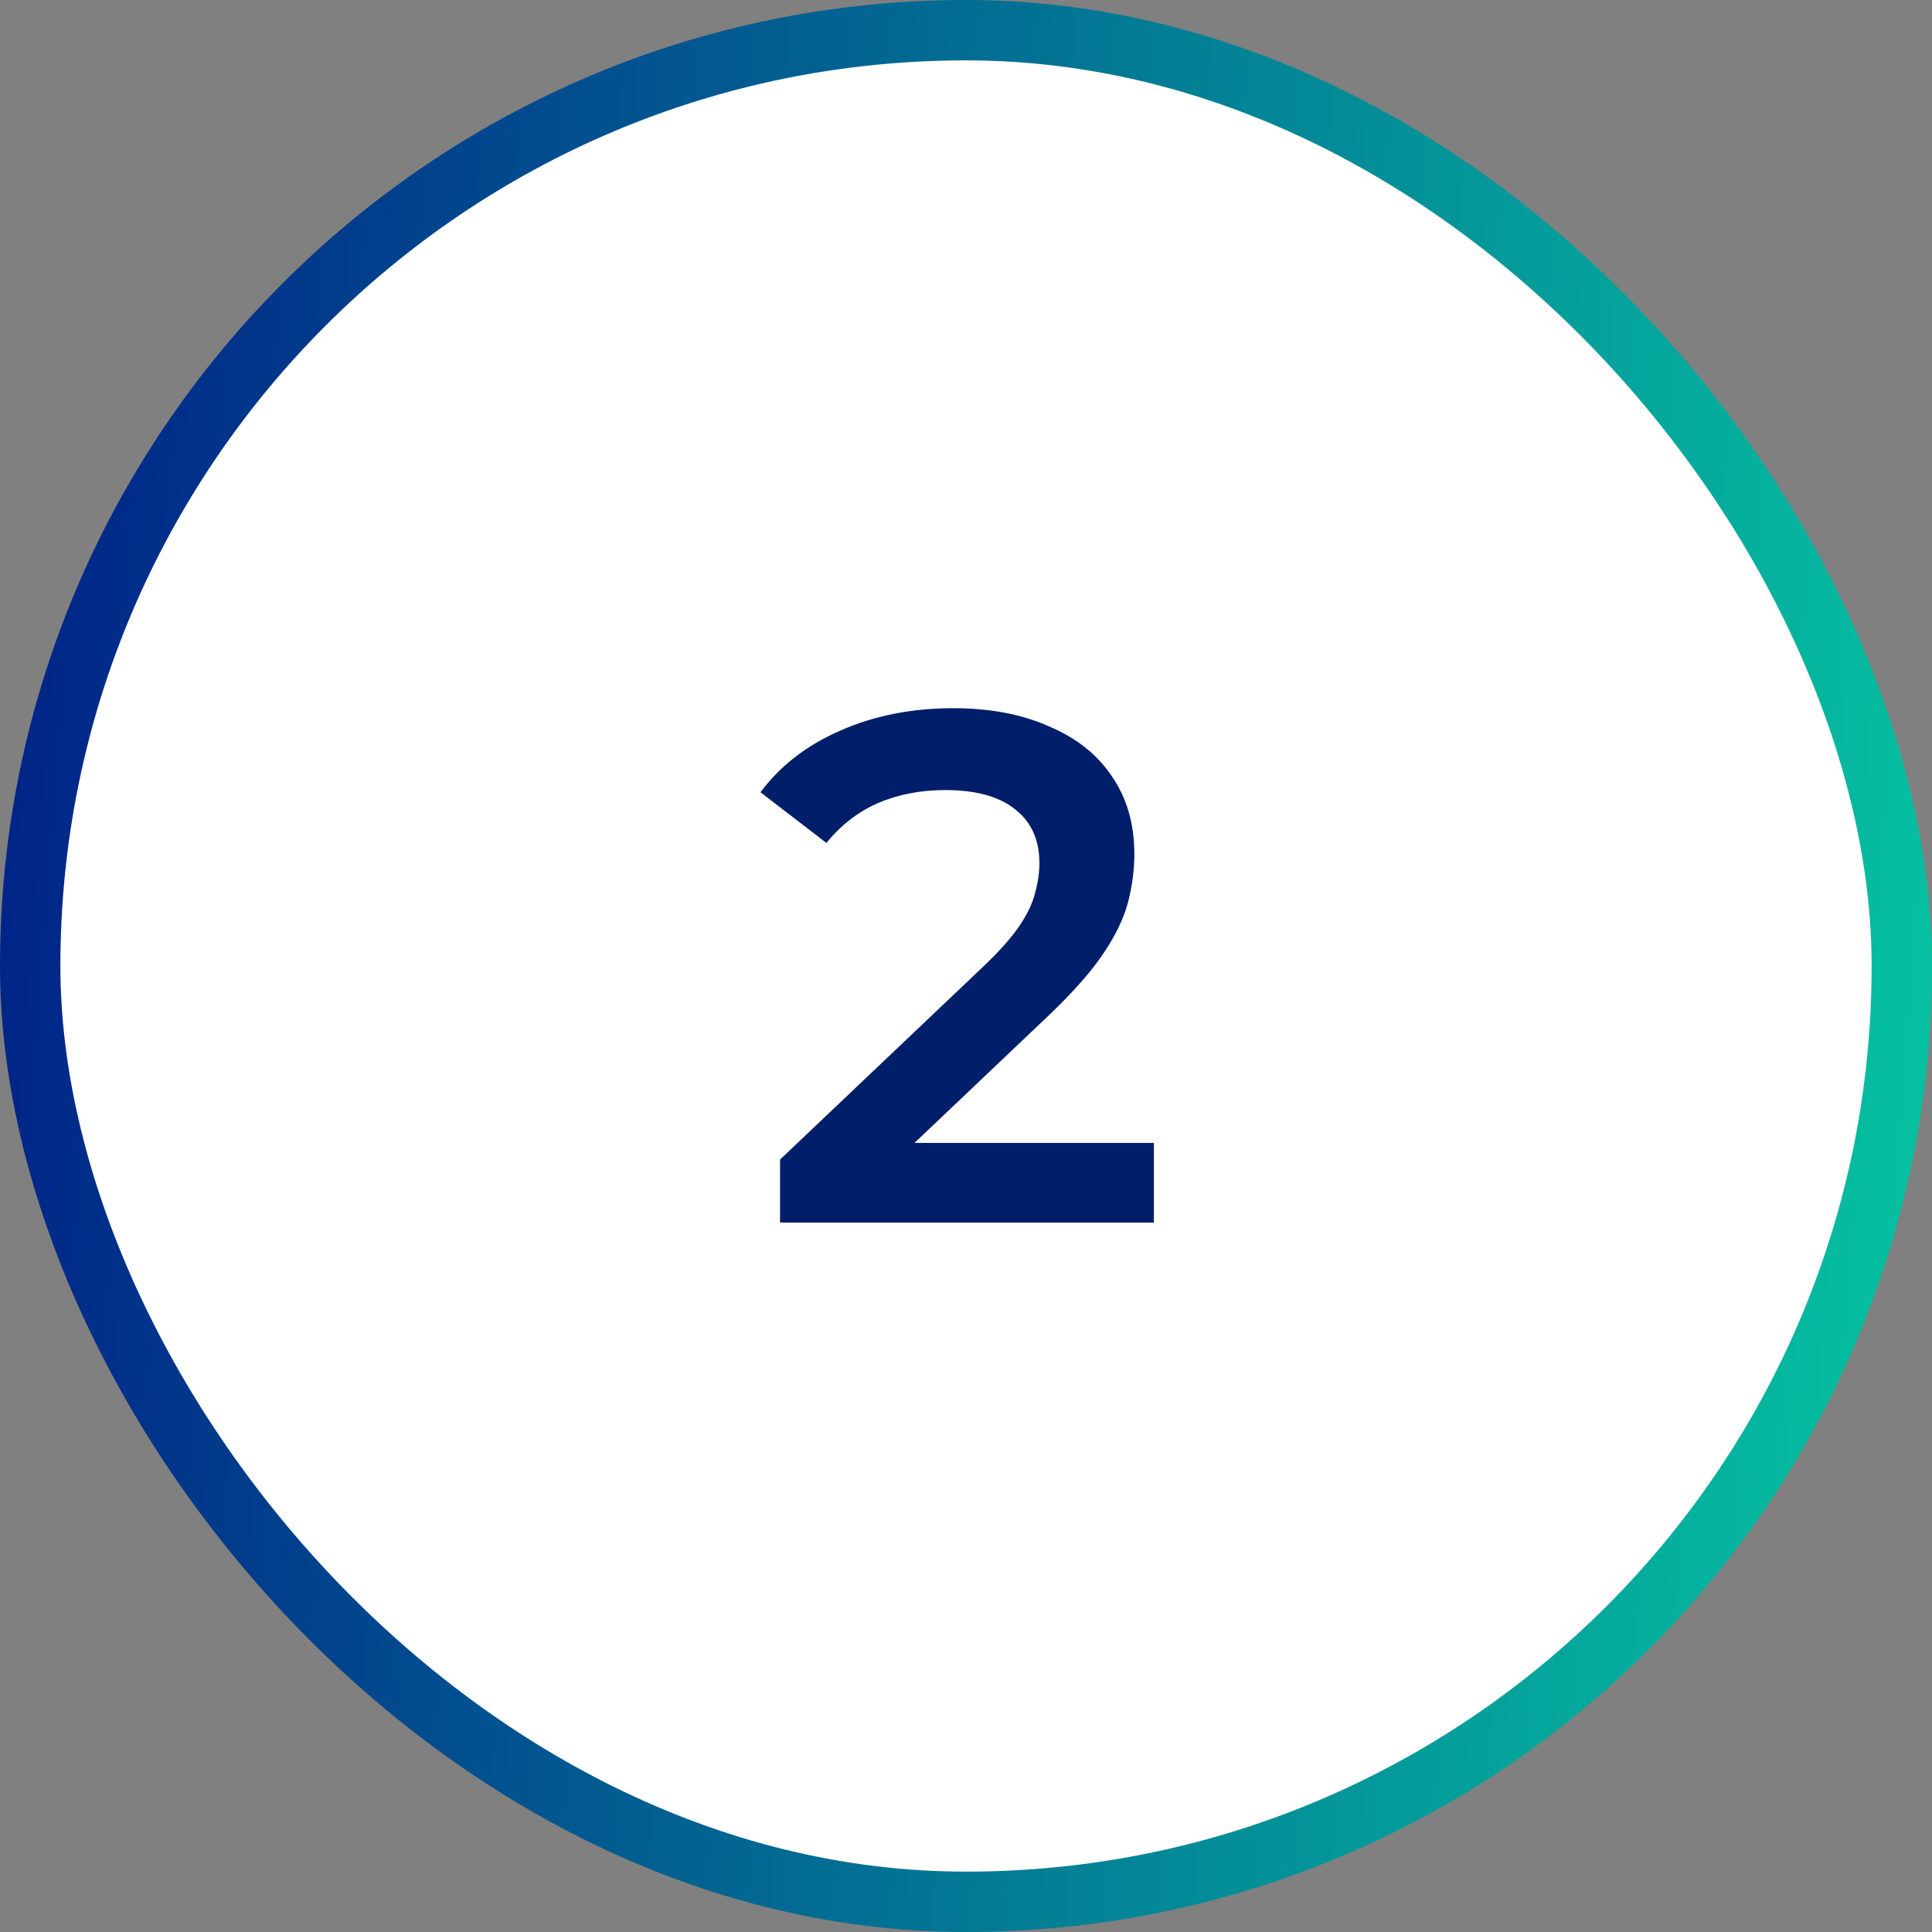<svg xmlns="http://www.w3.org/2000/svg" width="64" height="64" viewBox="0 0 64 64" fill="none"><rect x="0" y="0" width="64" height="64" fill="#808080" stroke="none"/><rect x="1" y="1" width="62" height="62" rx="31" fill="white"></rect><rect x="1" y="1" width="62" height="62" rx="31" stroke="url(#paint0_linear_9145_16408)" stroke-width="2"></rect><path d="M25.84 40.5V38.412L32.512 32.076C33.072 31.548 33.488 31.084 33.76 30.684C34.032 30.284 34.208 29.916 34.288 29.58C34.384 29.228 34.432 28.9 34.432 28.596C34.432 27.828 34.168 27.236 33.64 26.82C33.112 26.388 32.336 26.172 31.312 26.172C30.496 26.172 29.752 26.316 29.08 26.604C28.424 26.892 27.856 27.332 27.376 27.924L25.192 26.244C25.848 25.364 26.728 24.684 27.832 24.204C28.952 23.708 30.2 23.46 31.576 23.46C32.792 23.46 33.848 23.66 34.744 24.06C35.656 24.444 36.352 24.996 36.832 25.716C37.328 26.436 37.576 27.292 37.576 28.284C37.576 28.828 37.504 29.372 37.36 29.916C37.216 30.444 36.944 31.004 36.544 31.596C36.144 32.188 35.56 32.852 34.792 33.588L29.056 39.036L28.408 37.86H38.224V40.5H25.84Z" fill="#001E6A"></path><defs><linearGradient id="paint0_linear_9145_16408" x1="1.69871e-06" y1="1.69871e-06" x2="68.526" y2="5.283" gradientUnits="userSpaceOnUse"><stop stop-color="#001F87"></stop><stop offset="1" stop-color="#05C6A1"></stop></linearGradient></defs></svg>